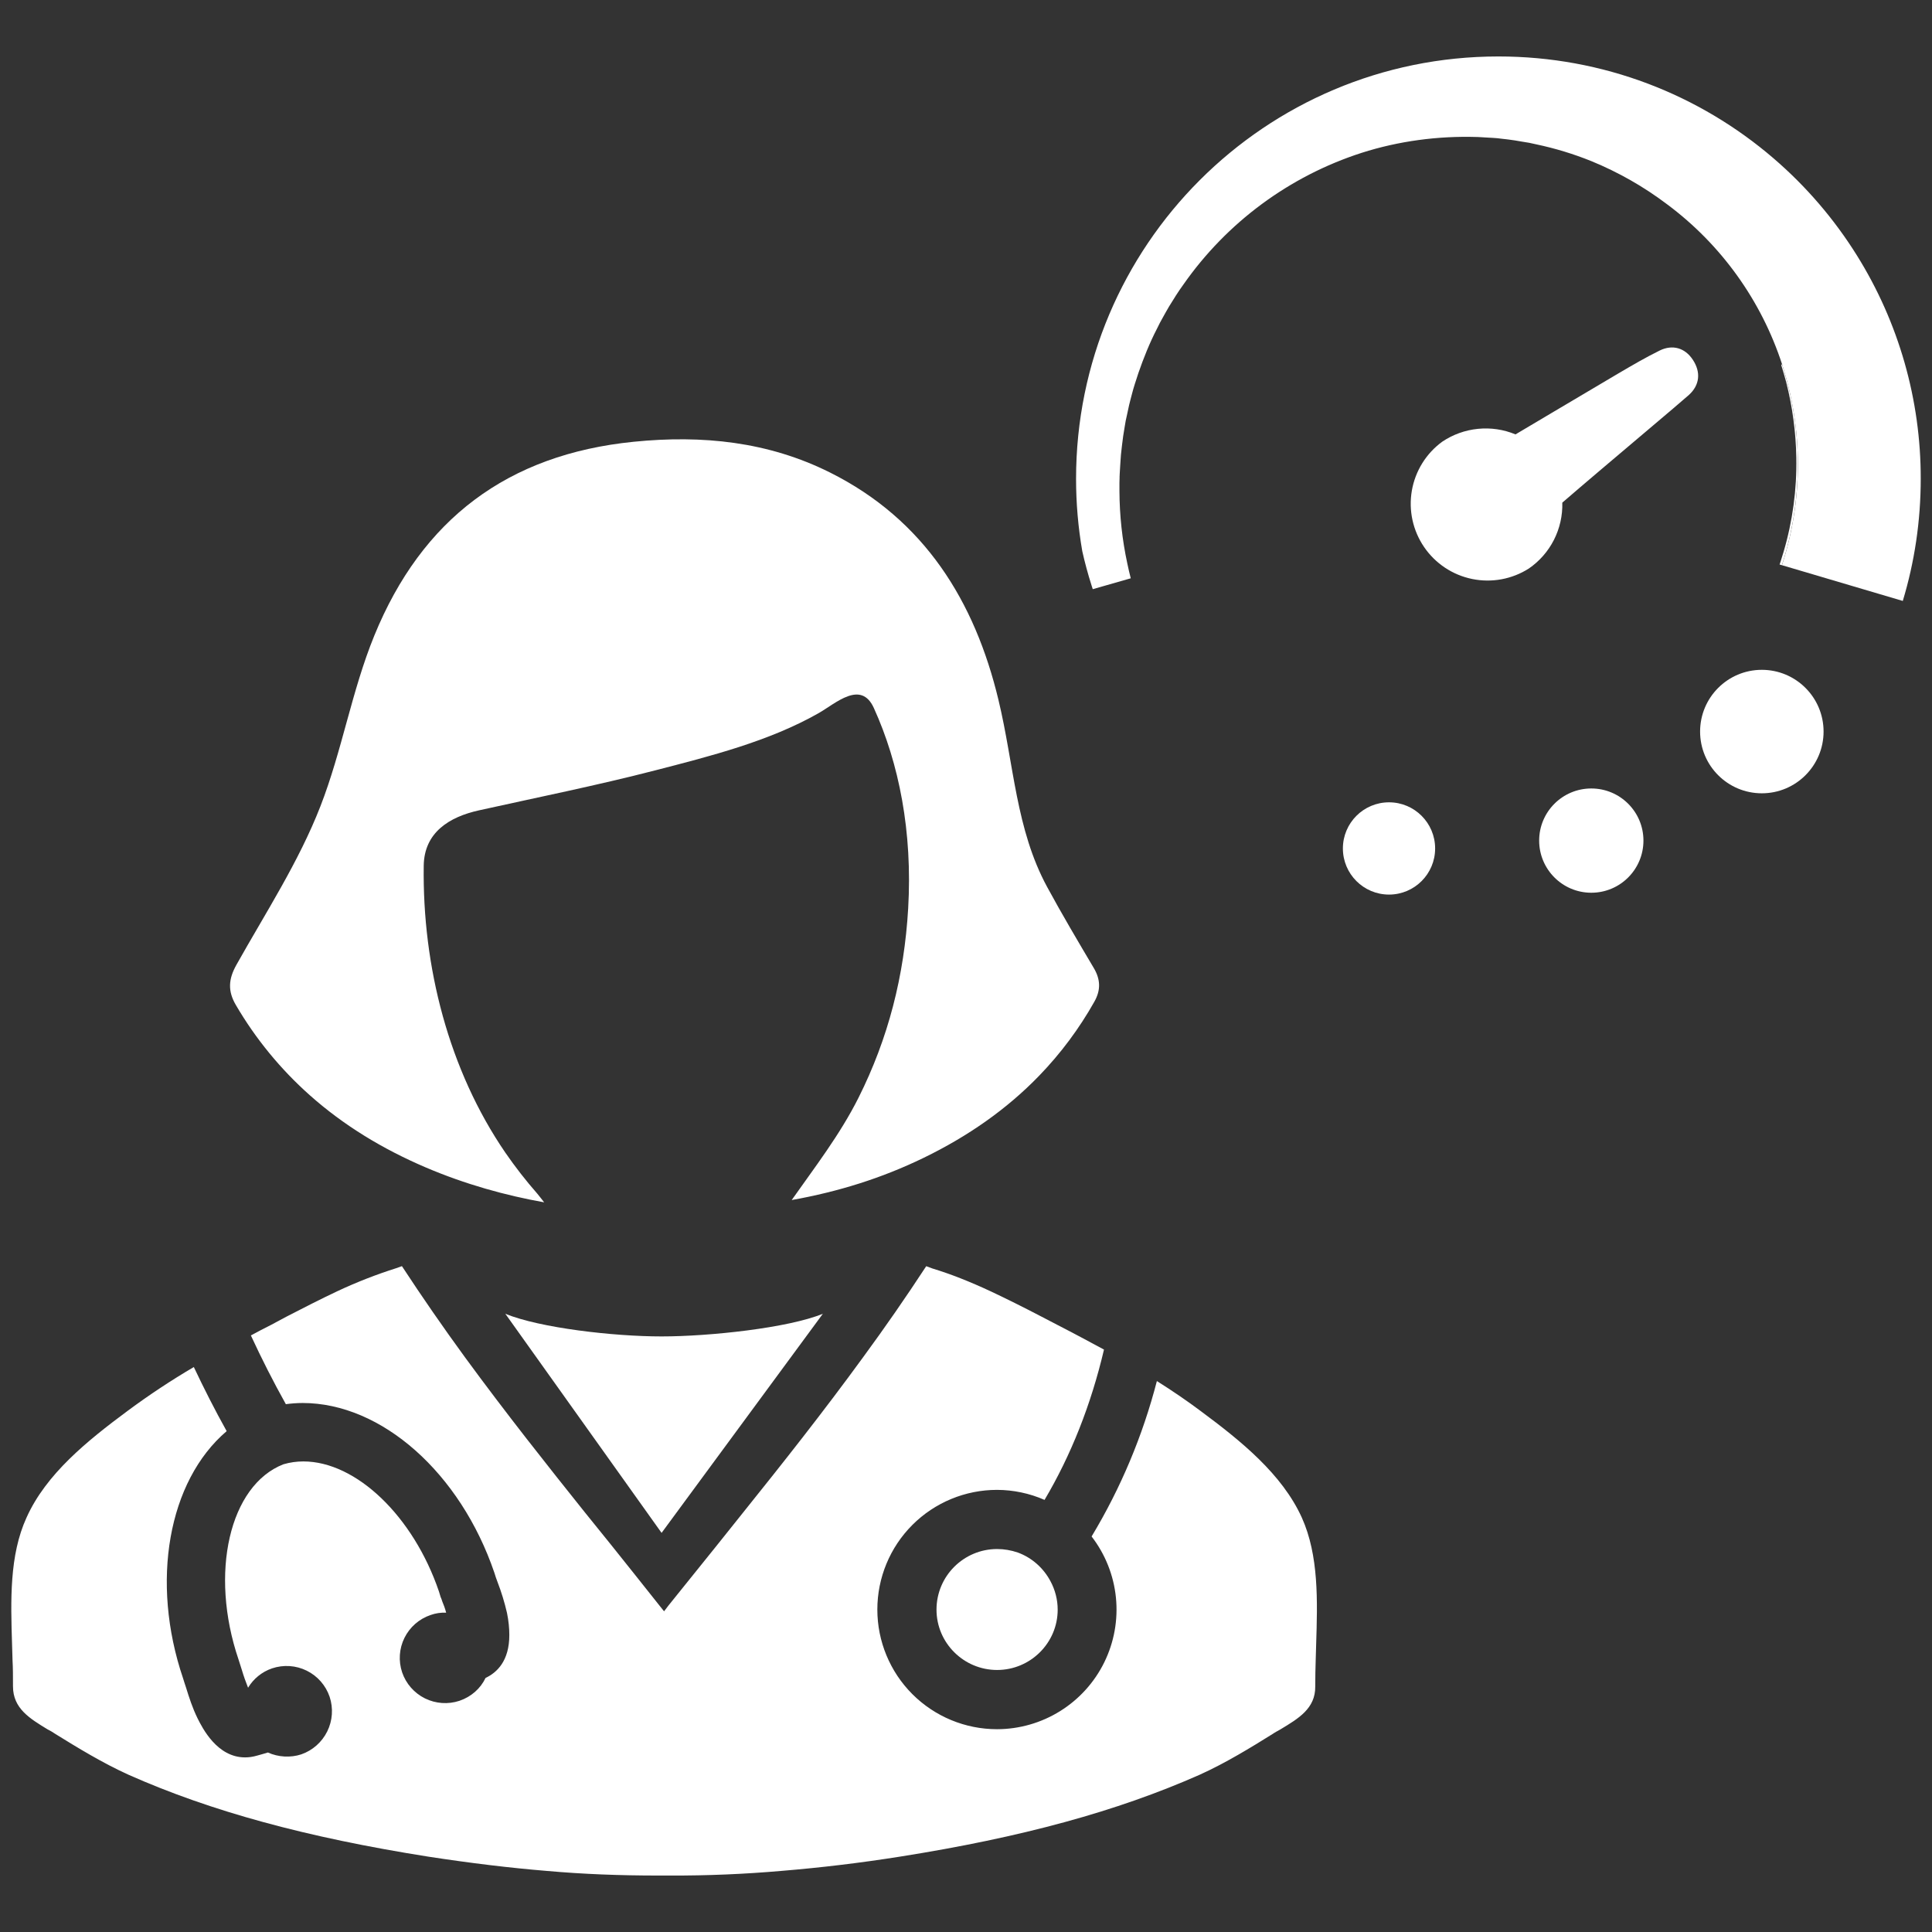<svg width="90" height="90" viewBox="0 0 90 90" fill="none" xmlns="http://www.w3.org/2000/svg">
<rect x="0" y="0" width="90" height="90" fill="#333333" stroke="none"/>
<g id="Frame">
<g id="Group">
<path id="Vector" d="M61.311 76.622L61.29 77.349C61.279 77.685 61.269 78.131 61.269 78.566C61.28 79.587 60.487 80.054 59.661 80.553C59.531 80.629 59.401 80.693 59.293 80.769C58.283 81.399 57.101 82.126 55.873 82.68C52.041 84.374 47.611 85.59 41.912 86.491C40.082 86.781 38.242 87.002 36.397 87.154C34.675 87.304 32.947 87.376 31.219 87.37H30.665C28.873 87.37 27.169 87.306 25.464 87.154C23.749 87.013 21.947 86.795 19.96 86.491C14.261 85.59 9.821 84.375 5.999 82.68C4.773 82.126 3.589 81.399 2.59 80.781C2.473 80.7 2.35 80.627 2.222 80.564C1.386 80.054 0.605 79.587 0.605 78.556C0.605 78.133 0.605 77.687 0.584 77.351L0.562 76.601C0.498 74.561 0.432 72.454 1.236 70.695C2.147 68.664 4.058 67.123 5.947 65.722C6.937 64.988 7.966 64.306 9.029 63.682C9.496 64.669 10.007 65.679 10.559 66.668C7.834 68.991 6.999 73.68 8.529 78.186C8.572 78.317 8.605 78.436 8.669 78.621C8.81 79.076 8.962 79.554 9.201 80.042C9.429 80.498 10.112 81.866 11.416 81.866C11.589 81.866 11.763 81.845 11.991 81.779C12.187 81.724 12.306 81.692 12.479 81.638C12.957 81.855 13.532 81.889 14.031 81.726C14.56 81.543 14.996 81.158 15.244 80.656C15.492 80.155 15.532 79.575 15.356 79.044C15.176 78.513 14.792 78.075 14.289 77.827C13.787 77.578 13.206 77.54 12.674 77.719C12.196 77.882 11.805 78.207 11.556 78.621C11.446 78.347 11.348 78.068 11.264 77.785L11.112 77.307C9.744 73.28 10.689 69.188 13.207 68.21C13.511 68.123 13.815 68.079 14.13 68.079C16.594 68.079 19.254 70.63 20.448 74.138C20.469 74.225 20.503 74.301 20.524 74.388L20.568 74.496L20.6 74.593L20.697 74.843C20.729 74.94 20.762 75.028 20.784 75.126C20.537 75.113 20.29 75.15 20.057 75.234C19.528 75.413 19.091 75.795 18.842 76.296C18.594 76.796 18.555 77.375 18.733 77.905C18.913 78.433 19.295 78.868 19.795 79.117C20.295 79.365 20.873 79.405 21.403 79.23C21.946 79.045 22.38 78.666 22.619 78.165C23.151 77.915 23.726 77.372 23.726 76.168C23.726 75.853 23.694 75.506 23.618 75.137C23.504 74.642 23.355 74.157 23.172 73.683C23.12 73.548 23.073 73.41 23.032 73.271C21.447 68.614 17.778 65.357 14.098 65.357C13.836 65.358 13.575 65.377 13.316 65.412C12.732 64.366 12.189 63.297 11.687 62.21C12.002 62.035 12.306 61.883 12.621 61.722L13.359 61.327C14.119 60.936 14.9 60.533 15.726 60.144C16.61 59.73 17.52 59.374 18.451 59.079L18.723 58.982C19.664 60.418 20.641 61.83 21.653 63.217C23.574 65.843 25.54 68.318 27.233 70.436L28.46 71.956C29.209 72.901 29.968 73.835 30.718 74.79L30.935 75.061L31.141 74.79C31.88 73.868 32.607 72.966 33.334 72.065L34.636 70.436C36.439 68.189 38.348 65.779 40.205 63.228C41.224 61.84 42.205 60.425 43.147 58.984C43.243 59.016 43.342 59.06 43.439 59.092C44.264 59.342 45.155 59.69 46.174 60.166C46.934 60.525 47.694 60.905 48.421 61.284L49.257 61.719C50.06 62.131 50.766 62.512 51.428 62.869C50.82 65.453 49.887 67.798 48.659 69.871C47.961 69.565 47.207 69.406 46.444 69.404C44.966 69.404 43.548 69.991 42.502 71.037C41.457 72.082 40.87 73.5 40.87 74.978C40.87 76.457 41.457 77.875 42.502 78.92C43.548 79.966 44.966 80.553 46.444 80.553C47.485 80.552 48.505 80.259 49.388 79.708C50.272 79.157 50.983 78.37 51.442 77.436C51.901 76.501 52.088 75.457 51.984 74.421C51.88 73.385 51.487 72.4 50.851 71.575C52.209 69.321 53.233 66.882 53.892 64.335C54.651 64.813 55.313 65.268 55.922 65.724C57.811 67.124 59.722 68.666 60.644 70.696C61.44 72.464 61.376 74.58 61.311 76.622Z" fill="white"/>
<path id="Vector_2" d="M49.271 74.983C49.271 76.535 48.001 77.794 46.448 77.794C44.896 77.794 43.626 76.534 43.626 74.983C43.626 73.419 44.896 72.16 46.448 72.16C46.775 72.16 47.099 72.215 47.414 72.323C48.066 72.562 48.608 73.041 48.935 73.659C49.151 74.06 49.271 74.516 49.271 74.983Z" fill="white"/>
<g id="Group_2">
<path id="Vector_3" d="M38.332 61.2C36.719 61.862 33.051 62.256 30.819 62.256C28.59 62.256 25.154 61.862 23.541 61.201L30.819 71.408L38.332 61.2ZM50.951 45.091C50.212 43.843 49.472 42.595 48.78 41.318C47.32 38.624 47.239 35.63 46.514 32.612C45.409 27.998 43.058 24.209 38.672 22.015C35.792 20.573 32.723 20.257 29.519 20.579C23.642 21.171 19.649 24.192 17.436 29.611C16.384 32.188 15.937 34.959 14.93 37.55C13.919 40.15 12.371 42.522 11.012 44.948C10.641 45.612 10.604 46.164 10.987 46.817C11.906 48.39 13.069 49.808 14.431 51.019C15.999 52.415 17.812 53.52 19.829 54.382C21.665 55.166 23.55 55.689 25.349 56.009C25.217 55.842 25.103 55.692 25.027 55.603C24.496 54.997 24 54.361 23.543 53.698C20.902 49.843 19.671 45.015 19.739 40.325C19.762 38.773 20.935 38.054 22.313 37.749C25.061 37.14 27.821 36.585 30.548 35.88C33.095 35.222 35.831 34.532 38.135 33.221C38.928 32.77 40.105 31.659 40.707 32.981C41.878 35.556 42.514 38.741 42.306 42.321C42.124 45.453 41.383 48.368 39.989 51.144C39.133 52.85 37.946 54.389 36.88 55.903C39.061 55.512 41.078 54.883 43.024 53.938C45.077 52.941 46.893 51.681 48.417 50.102C49.414 49.07 50.275 47.915 50.978 46.665C51.286 46.121 51.268 45.624 50.951 45.091Z" fill="white"/>
</g>
<path id="Vector_4" d="M83.75 21.642C83.75 23.279 83.49 24.854 83.008 26.329L82.9 26.298C82.9 26.298 82.971 26.097 83.084 25.713C83.506 24.287 83.706 22.804 83.679 21.317C83.659 20.133 83.501 18.955 83.209 17.807C83.138 17.54 83.061 17.275 82.978 17.011C82.989 16.995 83 16.979 83.012 16.963C83.504 18.474 83.753 20.053 83.75 21.642Z" fill="white"/>
<path id="Vector_5" d="M82.073 36.955C83.661 36.955 84.949 35.667 84.949 34.079C84.949 32.491 83.661 31.203 82.073 31.203C80.485 31.203 79.197 32.491 79.197 34.079C79.197 35.667 80.485 36.955 82.073 36.955Z" fill="white"/>
<path id="Vector_6" d="M74.129 41.587C75.47 41.587 76.558 40.5 76.558 39.158C76.558 37.817 75.47 36.73 74.129 36.73C72.788 36.73 71.7 37.817 71.7 39.158C71.7 40.5 72.788 41.587 74.129 41.587Z" fill="white"/>
<path id="Vector_7" d="M64.706 41.673C65.892 41.673 66.854 40.711 66.854 39.524C66.854 38.337 65.892 37.375 64.706 37.375C63.519 37.375 62.557 38.337 62.557 39.524C62.557 40.711 63.519 41.673 64.706 41.673Z" fill="white"/>
<path id="Vector_8" d="M89.475 22.305C89.475 24.282 89.184 26.193 88.639 27.994L83.01 26.329C83.492 24.854 83.752 23.279 83.752 21.642C83.752 20.009 83.493 18.436 83.014 16.963C82.043 13.989 80.173 11.388 77.663 9.519C76.58 8.7 75.395 8.025 74.139 7.509C73.307 7.173 72.447 6.91 71.568 6.725L71.234 6.652L70.897 6.597C70.675 6.559 70.443 6.517 70.238 6.495L69.92 6.459C69.815 6.446 69.716 6.431 69.576 6.425L69.19 6.403L68.998 6.391L68.898 6.386L68.851 6.383L68.829 6.382H68.809C66.991 6.325 65.153 6.569 63.43 7.12C60.066 8.205 57.15 10.361 55.125 13.258C54.883 13.59 54.672 13.932 54.463 14.272C54.36 14.442 54.269 14.615 54.172 14.785C54.075 14.954 53.985 15.126 53.902 15.301C53.546 15.989 53.27 16.689 53.034 17.367C52.923 17.71 52.807 18.045 52.724 18.38C52.684 18.546 52.632 18.712 52.597 18.875C52.559 19.041 52.523 19.202 52.491 19.367L52.439 19.603C52.424 19.685 52.411 19.763 52.398 19.845L52.322 20.313C52.276 20.621 52.251 20.908 52.217 21.195C52.192 21.494 52.178 21.809 52.159 22.099L52.158 22.155C52.158 22.155 52.158 22.167 52.155 22.167V22.179L52.154 22.282L52.148 22.483C52.148 22.619 52.145 22.747 52.148 22.877C52.153 24.01 52.275 25.139 52.514 26.246C52.562 26.479 52.616 26.71 52.675 26.939L50.905 27.446L50.847 27.266C50.681 26.743 50.537 26.213 50.417 25.678C50.224 24.564 50.127 23.435 50.127 22.305C50.127 11.438 58.936 2.63 69.803 2.63C74.699 2.63 79.177 4.418 82.619 7.376C84.136 8.679 85.446 10.205 86.504 11.902C88.451 15.022 89.481 18.627 89.475 22.305Z" fill="white"/>
<path id="Vector_9" d="M78.857 16.757C78.49 16.2 77.909 16.038 77.317 16.328C76.669 16.646 76.039 17.015 75.42 17.378L75.269 17.467C74.274 18.053 73.279 18.644 72.287 19.233L70.598 20.236C70.045 20.006 69.445 19.917 68.849 19.977C68.254 20.036 67.683 20.241 67.186 20.575C66.435 21.123 65.927 21.942 65.769 22.858C65.611 23.774 65.816 24.715 66.34 25.483C66.864 26.251 67.666 26.785 68.577 26.971C69.488 27.158 70.435 26.983 71.219 26.484C71.715 26.143 72.117 25.684 72.389 25.148C72.661 24.612 72.795 24.016 72.778 23.415C73.734 22.588 75.207 21.343 76.397 20.337L76.5 20.25C77.614 19.308 78.493 18.564 78.68 18.394C79.179 17.937 79.243 17.339 78.857 16.757Z" fill="white"/>
</g>
</g>
</svg>
